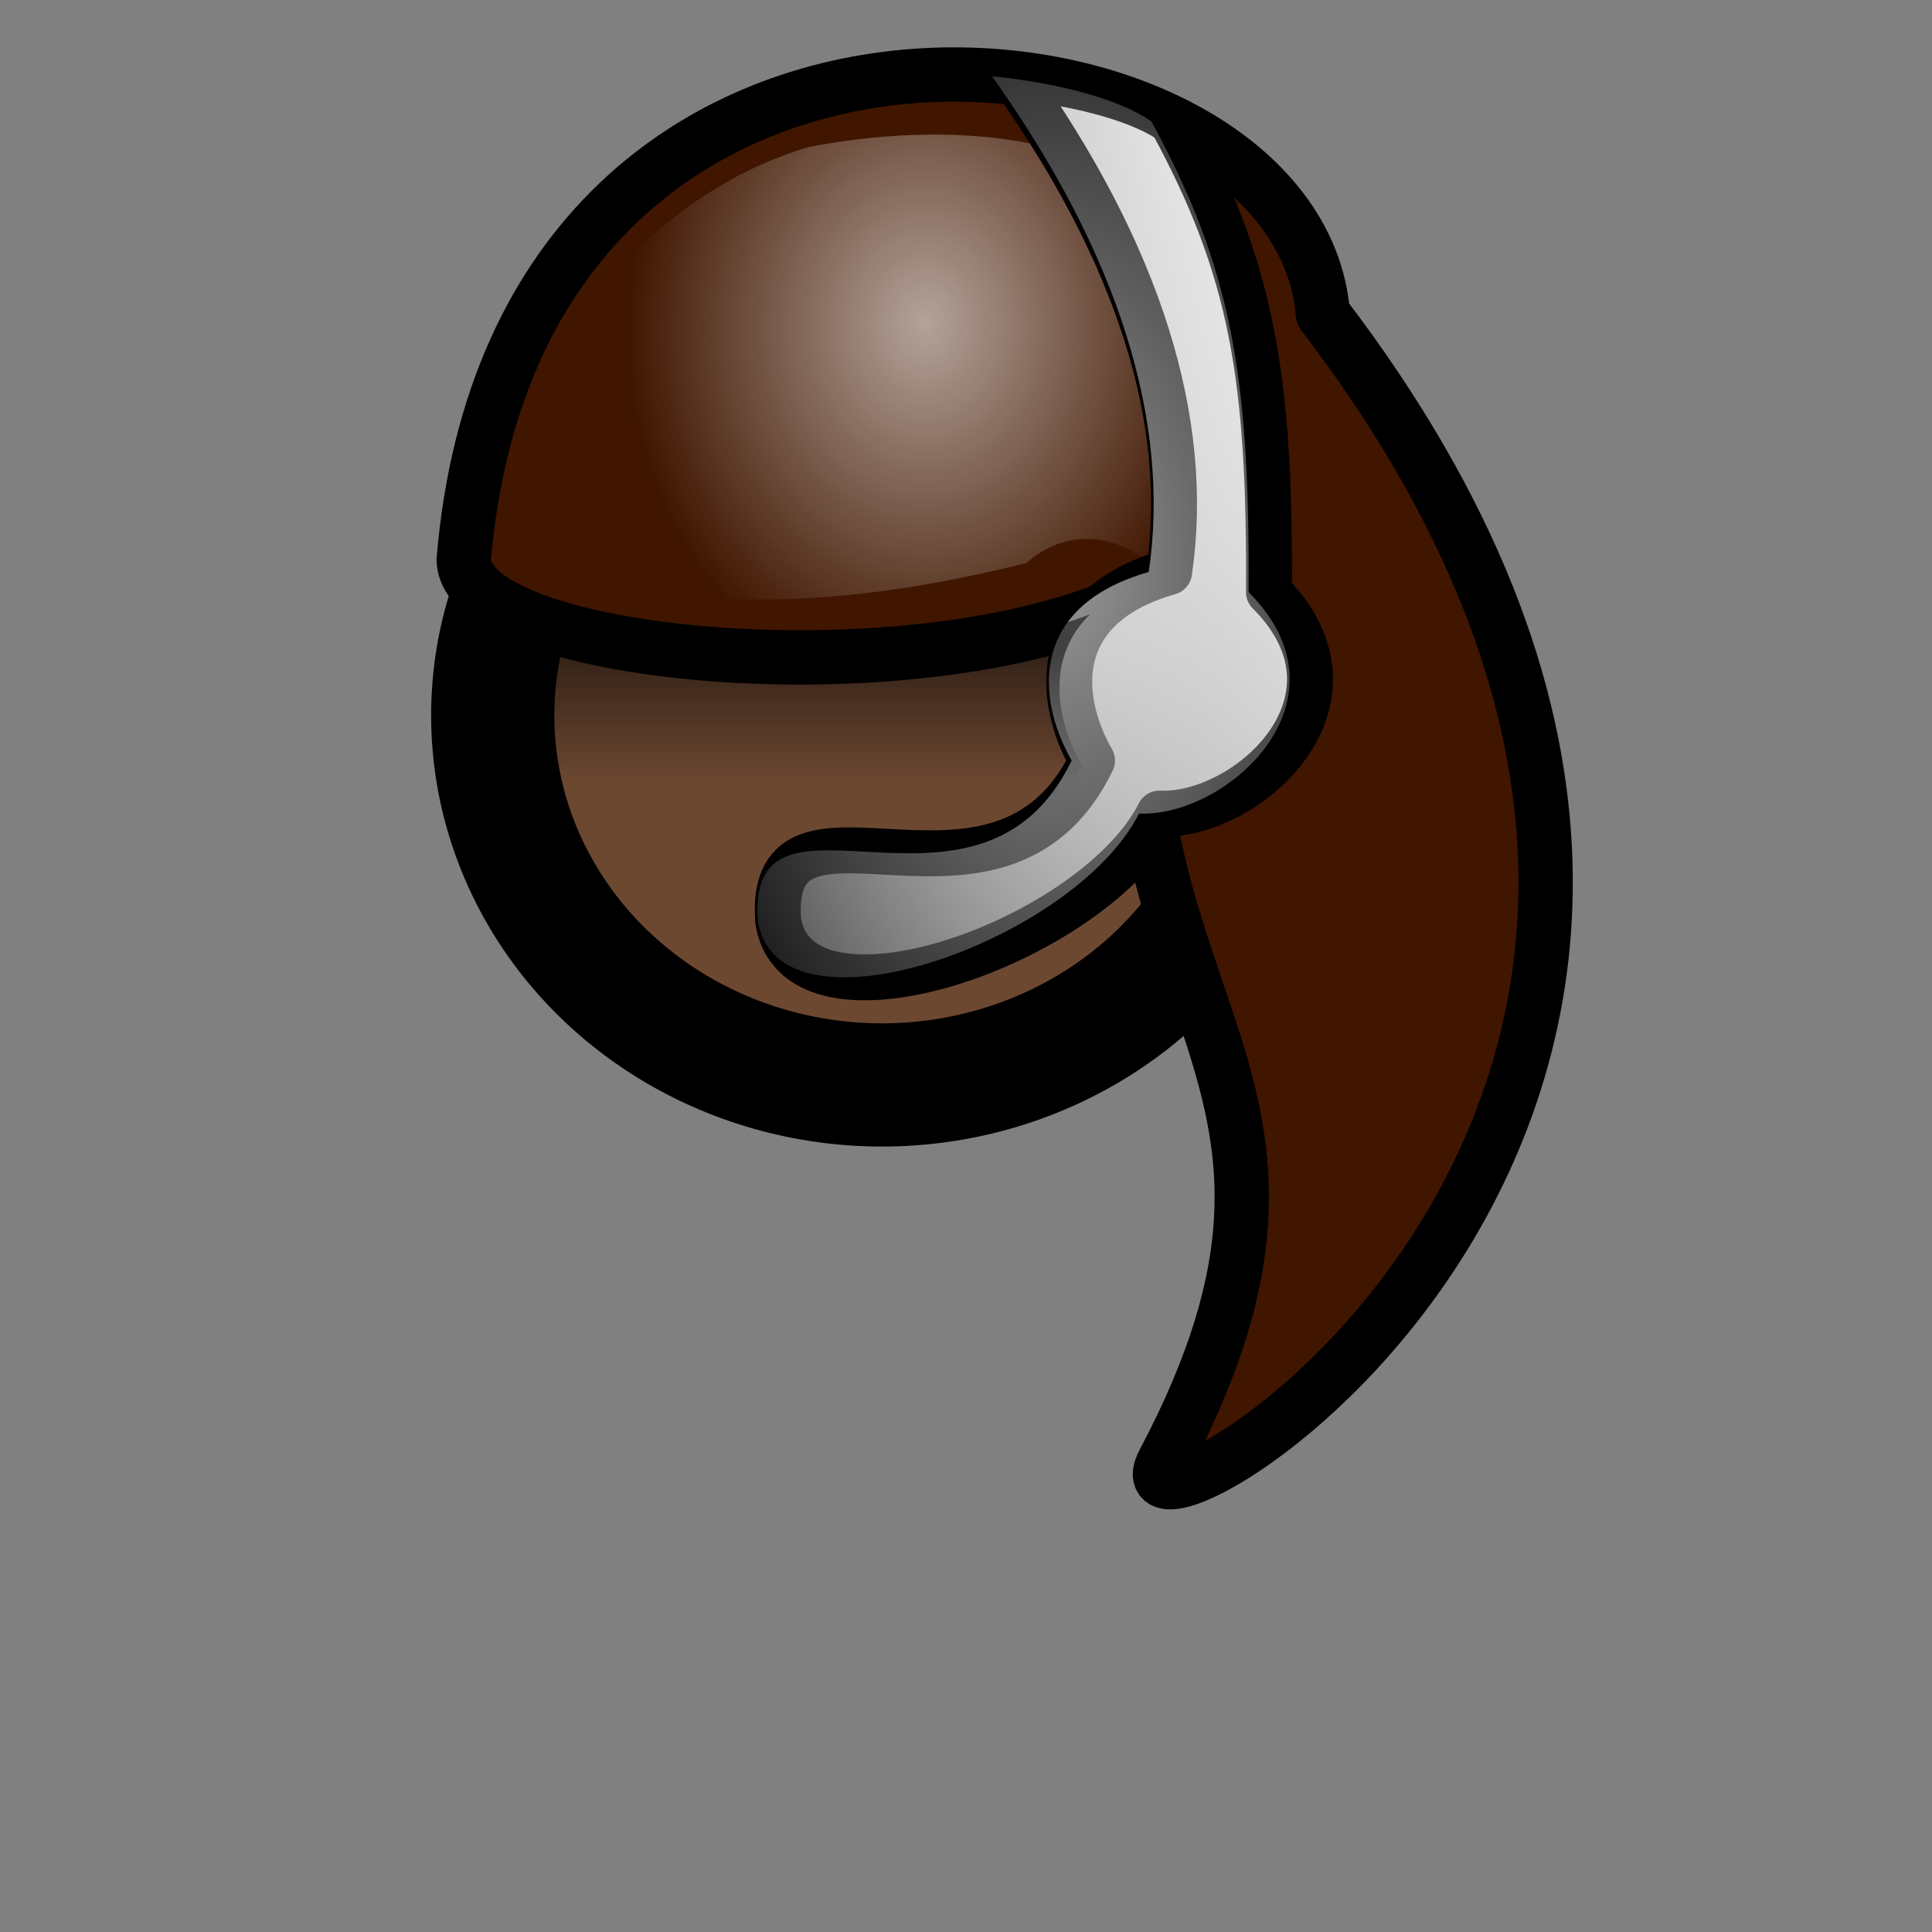 <?xml version="1.0"?><svg width="133.333" height="133.333" xmlns="http://www.w3.org/2000/svg" xmlns:xlink="http://www.w3.org/1999/xlink">
 <rect width="100%" height="100%" fill="#808080" stroke="none"/>
 <defs>
  <linearGradient id="linearGradient44688">
   <stop stop-color="#ffffff" stop-opacity="0.603" offset="0" id="stop44689"/>
   <stop stop-color="#ffffff" stop-opacity="0" offset="1" id="stop44690"/>
  </linearGradient>
  <linearGradient id="linearGradient44679">
   <stop stop-color="#ffffff" offset="0" id="stop44680"/>
   <stop stop-color="#ffffff" stop-opacity="0" offset="1" id="stop44681"/>
  </linearGradient>
  <linearGradient id="linearGradient7971">
   <stop stop-color="#ffffff" offset="0" id="stop7972"/>
   <stop stop-color="#000000" offset="1" id="stop7973"/>
  </linearGradient>
  <linearGradient id="linearGradient972">
   <stop stop-color="#ffffff" stop-opacity="0.775" offset="0" id="stop973"/>
   <stop stop-color="#ffffff" stop-opacity="0" offset="1" id="stop974"/>
  </linearGradient>
  <linearGradient id="linearGradient975">
   <stop stop-color="#000000" stop-opacity="0.526" offset="0" id="stop976"/>
   <stop stop-color="#000000" stop-opacity="0" offset="1" id="stop977"/>
  </linearGradient>
  <linearGradient id="linearGradient978">
   <stop stop-color="#ffffff" stop-opacity="0.667" offset="0" id="stop979"/>
   <stop stop-color="#ffffff" stop-opacity="0" offset="1" id="stop980"/>
  </linearGradient>
  <linearGradient id="linearGradient981">
   <stop stop-color="#000" offset="0" id="stop982"/>
   <stop stop-color="#fff" offset="1" id="stop983"/>
  </linearGradient>
  <linearGradient id="linearGradient4384">
   <stop stop-color="#ffffff" stop-opacity="0.775" offset="0" id="stop4385"/>
   <stop stop-color="#ffffff" stop-opacity="0" offset="1" id="stop4386"/>
  </linearGradient>
  <linearGradient id="linearGradient4376">
   <stop stop-color="#000000" stop-opacity="0.526" offset="0" id="stop4377"/>
   <stop stop-color="#000000" stop-opacity="0" offset="1" id="stop4378"/>
  </linearGradient>
  <linearGradient id="linearGradient4362">
   <stop stop-color="#ffffff" stop-opacity="0.667" offset="0" id="stop4363"/>
   <stop stop-color="#ffffff" stop-opacity="0" offset="1" id="stop4364"/>
  </linearGradient>
  <linearGradient id="linearGradient4358">
   <stop stop-color="#000" offset="0" id="stop4359"/>
   <stop stop-color="#fff" offset="1" id="stop4360"/>
  </linearGradient>
  <radialGradient xlink:href="#linearGradient44679" r="0.507" id="radialGradient44678" fy="0.297" fx="0.247" cy="0.305" cx="0.247"/>
  <radialGradient xlink:href="#linearGradient44688" r="0.294" id="radialGradient44701" fy="0.164" fx="0.412" cy="0.172" cx="0.412"/>
  <radialGradient xlink:href="#linearGradient44688" r="0.779" id="radialGradient44705" fy="0.5" fx="0.5" cy="0.5" cx="0.5"/>
  <linearGradient y2="0.898" y1="0.086" xlink:href="#linearGradient7971" x2="-0.412" x1="0.938" id="linearGradient44706"/>
  <linearGradient y2="0.359" y1="0.086" xlink:href="#linearGradient975" x2="0.409" x1="0.409" id="linearGradient44719"/>
 </defs>
 <g>
  <title>Layer 1</title>
  <path fill="#6d4831" fill-rule="evenodd" stroke="#000000" stroke-width="8.504" stroke-linecap="round" stroke-linejoin="round" stroke-miterlimit="4" id="path3713" d="m87.74,49.37a26.867,25.505 0 1 0 -53.734,0a26.867,25.505 0 1 0 53.734,0z"/>
  <path fill="#401600" fill-rule="evenodd" stroke="#000000" stroke-width="3.75" stroke-linecap="round" stroke-linejoin="round" stroke-miterlimit="4" id="path3720" d="m32.005,38.613c0.041,6.904 32.071,9.897 47.001,2.262c-3.457,29.15 15.595,33.016 1.307,60.046c-4.587,8.678 52.859,-24.507 10.981,-79.264c-1.702,-21.378 -55.503,-27.895 -59.29,16.956z"/>
  <path fill="url(#radialGradient44701)" fill-rule="evenodd" stroke-width="3.75" stroke-linecap="round" stroke-linejoin="round" stroke-miterlimit="4" id="path44699" d="m55.769,10.156c-11.844,3.557 -20.472,15.187 -20.938,27.469c11.117,5.47 24.426,4.123 35.982,1.236c5.577,-4.865 13.221,1.819 10.657,8.246c-1.156,15.672 11.195,30.641 4.767,46.268c16.793,-14.253 18.975,-40.554 7.252,-58.651c-3.8,-5.979 -7.34,-12.178 -10.46,-18.425c-6.507,-7.477 -18.21,-7.915 -27.261,-6.143z"/>
  <path fill="url(#linearGradient44706)" fill-rule="evenodd" stroke="#000000" stroke-width="3.169" stroke-linecap="round" stroke-linejoin="round" stroke-miterlimit="4" id="path7968" d="m69.87,5.267c3.521,0.331 8.468,1.327 11.009,3.127c5.516,10.148 6.786,17.57 6.694,32.47c7.488,7.509 -1.56,15.561 -7.559,15.282c-4.492,8.877 -25.049,16.084 -26.314,7.349c-0.751,-10.865 15.348,2.072 21.665,-11.007c-2.43,-4.254 -2.985,-10.638 5.318,-13.011c1.534,-10.394 -2.106,-21.975 -10.814,-34.211z"/>
  <path fill="url(#radialGradient44705)" fill-rule="evenodd" stroke-width="3.169" stroke-linecap="round" stroke-linejoin="round" stroke-miterlimit="4" id="path44704" d="m68.465,5.265c3.521,0.331 8.468,1.327 11.009,3.127c5.516,10.148 6.786,17.57 6.694,32.47c7.488,7.509 -1.56,15.561 -7.559,15.282c-4.492,8.877 -25.049,16.084 -26.314,7.349c-0.751,-10.865 15.348,2.072 21.665,-11.007c-2.43,-4.254 -2.985,-10.638 5.318,-13.011c1.534,-10.394 -2.106,-21.975 -10.814,-34.211z"/>
  <path fill="url(#linearGradient44719)" fill-rule="evenodd" stroke-width="8.504" stroke-linecap="round" stroke-linejoin="round" stroke-miterlimit="4" id="path44709" d="m34.606,42.334c-0.757,2.355 -1.281,4.785 -1.281,7.375c0,14.079 12.013,25.5 26.844,25.5c8.473,0 15.95,-3.802 20.875,-9.625c-0.84,-2.6 -1.681,-5.308 -2.25,-8.406c-5.193,8.538 -24.551,15.154 -25.781,6.656c-0.751,-10.865 15.339,2.079 21.656,-11c-1.799,-3.151 -2.531,-7.445 0.562,-10.438c-12.654,4.775 -32.925,3.818 -40.625,-0.062z"/>
 </g>
</svg>